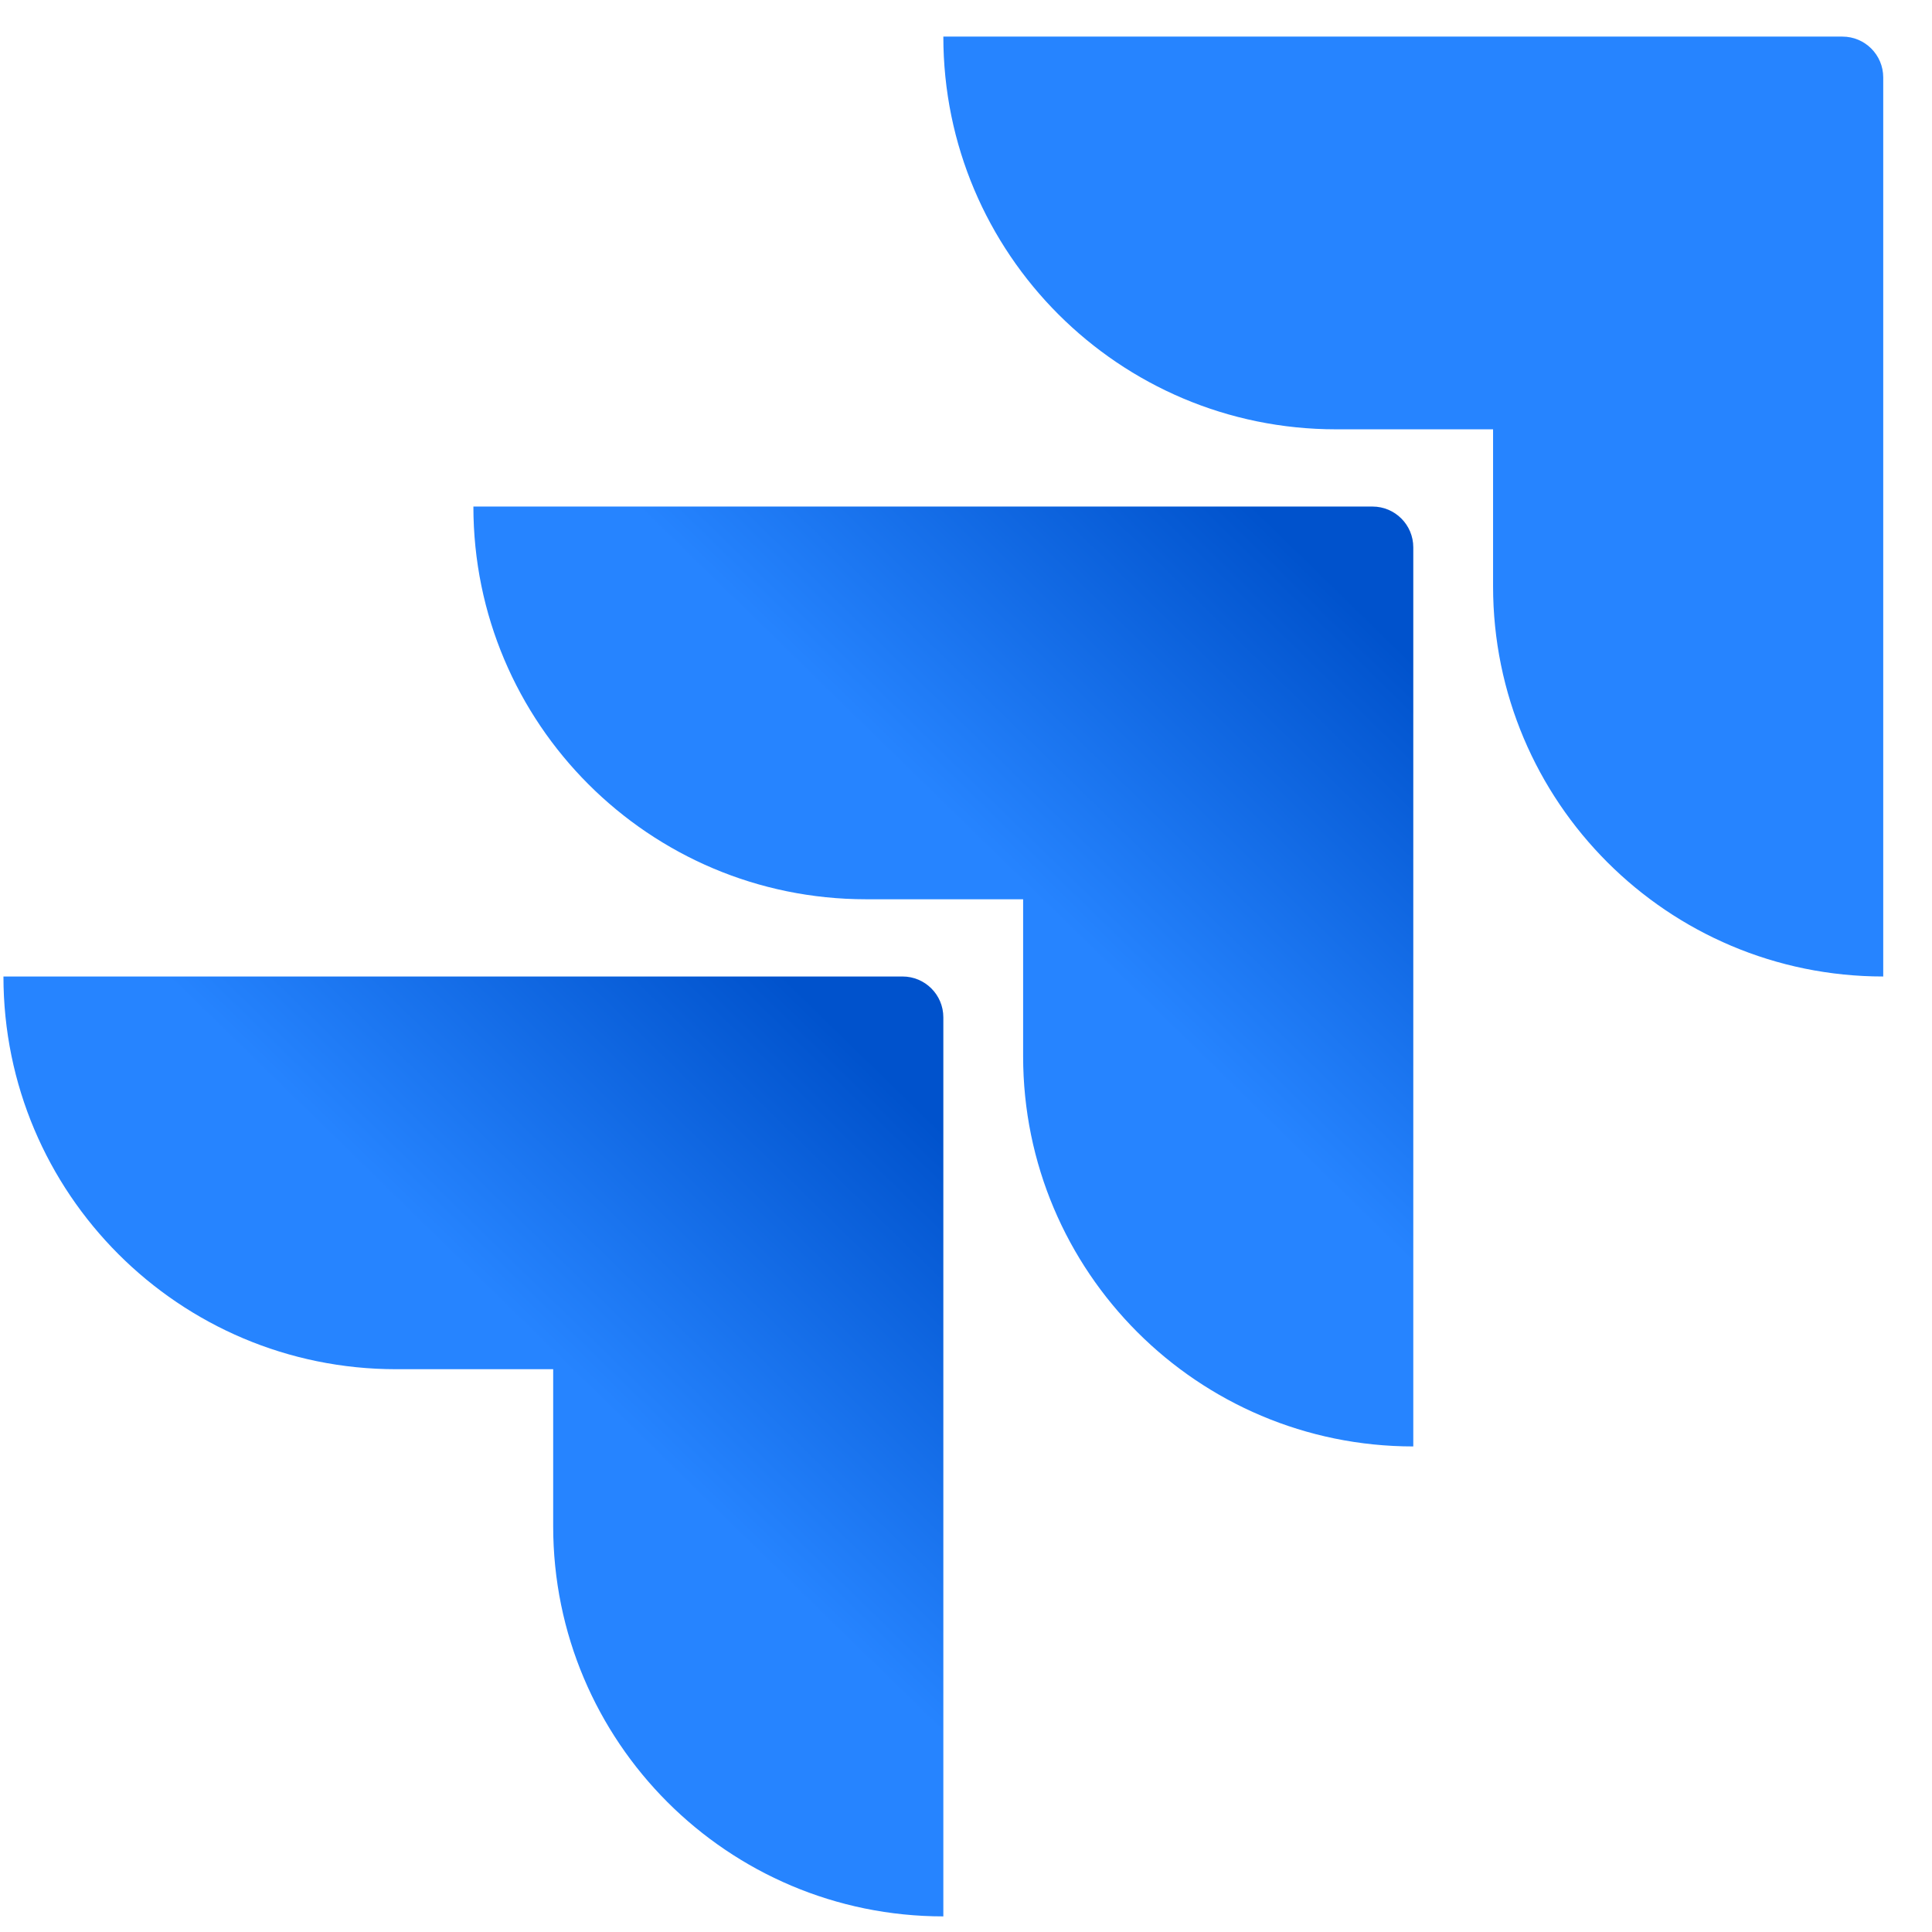<svg width="37" height="37" viewBox="0 0 37 37" fill="none" xmlns="http://www.w3.org/2000/svg">
<path d="M18.066 0.701V0.701C18.066 4.855 21.433 8.222 25.587 8.222H28.594V11.229C28.594 15.356 31.939 18.701 36.066 18.701V18.701L36.066 1.482C36.066 1.051 35.716 0.701 35.285 0.701H18.066Z" fill="#2684FF"/>
<path d="M9.066 9.701V9.701C9.066 13.855 12.433 17.222 16.587 17.222H19.594V20.229C19.594 24.356 22.939 27.701 27.066 27.701V27.701L27.066 10.482C27.066 10.051 26.716 9.701 26.285 9.701H9.066Z" fill="url(#paint0_linear_2545_17434)"/>
<path d="M0.066 18.701V18.701C0.066 22.855 3.433 26.222 7.587 26.222H10.594V29.229C10.594 33.356 13.939 36.701 18.066 36.701V36.701L18.066 19.483C18.066 19.051 17.716 18.701 17.285 18.701H0.066Z" fill="url(#paint1_linear_2545_17434)"/>
<defs>
<linearGradient id="paint0_linear_2545_17434" x1="26.712" y1="9.73" x2="19.623" y2="16.997" gradientUnits="userSpaceOnUse">
<stop offset="0.18" stop-color="#0052CC"/>
<stop offset="1" stop-color="#2684FF"/>
</linearGradient>
<linearGradient id="paint1_linear_2545_17434" x1="17.712" y1="18.73" x2="10.623" y2="25.997" gradientUnits="userSpaceOnUse">
<stop offset="0.18" stop-color="#0052CC"/>
<stop offset="1" stop-color="#2684FF"/>
</linearGradient>
</defs>
</svg>
